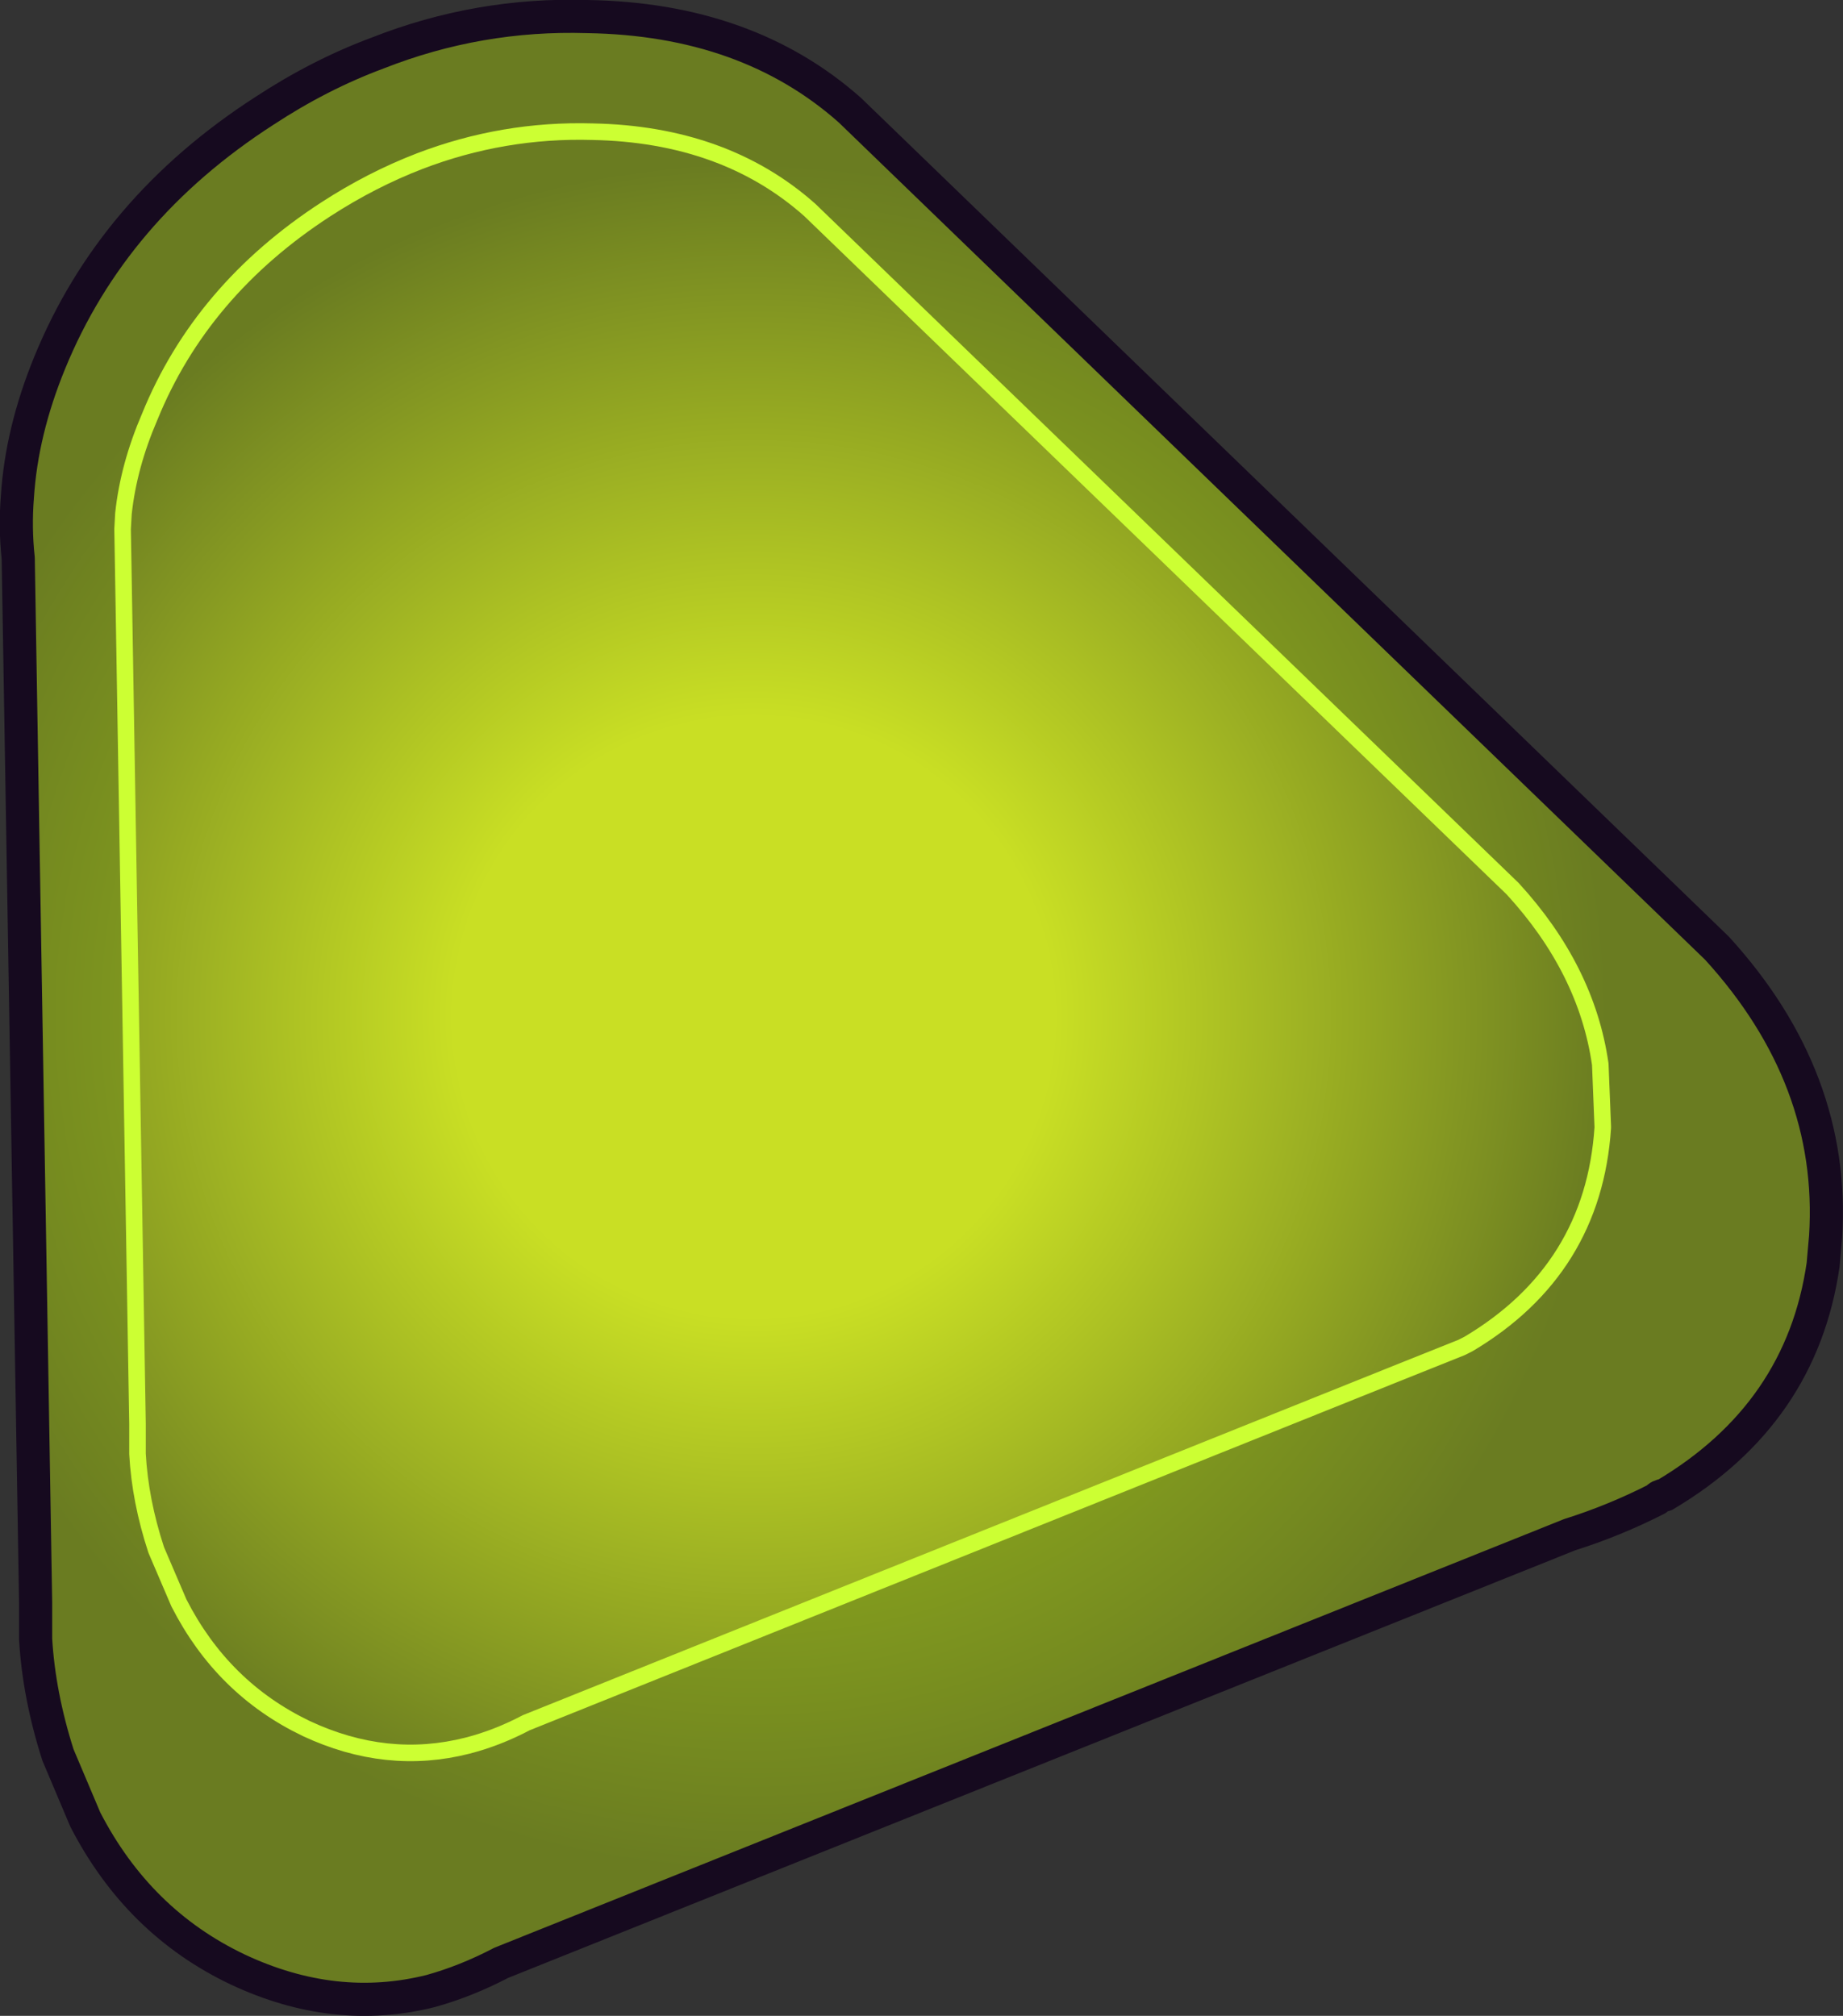 <?xml version="1.0" encoding="UTF-8" standalone="no"?>
<svg xmlns:xlink="http://www.w3.org/1999/xlink" height="121.7px" width="111.25px" xmlns="http://www.w3.org/2000/svg">
  <rect width="100%" height="100%" fill="#333333" stroke="none"/>
  <g transform="matrix(1.0, 0.0, 0.0, 1.0, 55.55, 60.8)">
    <path d="M-30.05 -50.6 Q-32.9 -49.5 -35.6 -47.75 -43.0 -42.95 -46.05 -35.45 -47.3 -32.55 -47.6 -29.75 L-47.65 -28.85 -47.6 -25.9 -46.75 25.15 -46.75 26.95 Q-46.6 29.7 -45.65 32.6 L-44.3 35.75 Q-41.75 40.75 -36.85 43.1 -32.15 45.3 -27.45 44.1 -25.7 43.65 -24.0 42.75 L28.2 21.8 32.45 20.1 32.85 19.9 Q40.15 15.55 40.7 7.25 L40.55 3.5 Q39.75 -2.05 35.4 -6.8 L-7.0 -47.75 Q-12.0 -52.2 -19.8 -52.35 -25.1 -52.5 -30.05 -50.6 M-20.1 -59.8 Q-10.45 -59.65 -4.25 -54.15 L48.1 -3.55 Q55.25 4.3 54.65 13.85 L54.5 15.55 Q53.2 24.55 44.95 29.45 44.6 29.5 44.45 29.7 41.9 31.0 39.2 31.85 L-25.3 57.7 Q-27.4 58.8 -29.55 59.4 -35.35 60.85 -41.2 58.1 -47.2 55.25 -50.4 49.05 L-52.05 45.15 Q-53.2 41.55 -53.4 38.15 L-53.4 35.95 -54.45 -27.1 Q-54.65 -28.95 -54.5 -30.8 -54.25 -34.75 -52.55 -38.9 -48.75 -48.2 -39.6 -54.1 -36.25 -56.3 -32.75 -57.6 -26.65 -60.0 -20.1 -59.8" fill="url(#gradient0)" fill-rule="evenodd" stroke="none"/>
    <path d="M-30.05 -50.6 Q-32.9 -49.5 -35.6 -47.75 -43.0 -42.95 -46.05 -35.45 -47.3 -32.55 -47.6 -29.75 L-47.65 -28.85 -47.6 -25.9 -46.75 25.15 -46.75 26.95 Q-46.6 29.7 -45.65 32.6 L-44.3 35.75 Q-41.75 40.75 -36.85 43.1 -32.15 45.3 -27.45 44.1 -25.7 43.65 -24.0 42.75 L28.2 21.8 32.45 20.1 32.85 19.9 Q40.15 15.55 40.7 7.25 L40.55 3.5 Q39.75 -2.05 35.4 -6.8 L-7.0 -47.75 Q-12.0 -52.2 -19.8 -52.35 -25.1 -52.5 -30.05 -50.6" fill="none" stroke="#ccff33" stroke-linecap="round" stroke-linejoin="round" stroke-width="2.0"/>
    <path d="M-20.1 -59.8 Q-26.65 -60.0 -32.75 -57.6 -36.25 -56.3 -39.6 -54.1 -48.75 -48.2 -52.55 -38.9 -54.25 -34.75 -54.5 -30.8 -54.65 -28.95 -54.45 -27.1 L-53.4 35.95 -53.4 38.15 Q-53.2 41.55 -52.05 45.15 L-50.4 49.05 Q-47.2 55.25 -41.2 58.1 -35.35 60.85 -29.55 59.4 -27.4 58.8 -25.3 57.7 L39.2 31.85 Q41.9 31.0 44.45 29.7 44.6 29.5 44.95 29.45 53.2 24.55 54.5 15.55 L54.65 13.85 Q55.25 4.3 48.1 -3.55 L-4.25 -54.15 Q-10.45 -59.65 -20.1 -59.8" fill="none" stroke="#160a1f" stroke-linecap="round" stroke-linejoin="round" stroke-width="2.0"/>
    <path d="M-30.05 -50.6 Q-25.1 -52.5 -19.8 -52.35 -12.0 -52.2 -7.0 -47.75 L35.4 -6.8 Q39.75 -2.05 40.55 3.5 L40.7 7.25 Q40.15 15.55 32.85 19.9 L32.45 20.1 28.2 21.8 -24.0 42.75 Q-25.7 43.65 -27.45 44.1 -32.15 45.3 -36.85 43.1 -41.75 40.75 -44.3 35.75 L-45.65 32.6 Q-46.6 29.7 -46.75 26.95 L-46.75 25.15 -47.6 -25.9 -47.65 -28.85 -47.6 -29.75 Q-47.3 -32.55 -46.05 -35.45 -43.0 -42.95 -35.6 -47.75 -32.9 -49.5 -30.05 -50.6" fill="url(#gradient1)" fill-rule="evenodd" stroke="none"/>
  </g>
  <defs>
    <radialGradient cx="0" cy="0" gradientTransform="matrix(0.064, 0.0, 0.0, 0.064, -10.05, 0.6)" gradientUnits="userSpaceOnUse" id="gradient0" r="819.2" spreadMethod="pad">
      <stop offset="0.345" stop-color="#9aba1b"/>
      <stop offset="0.984" stop-color="#6a7c21"/>
    </radialGradient>
    <radialGradient cx="0" cy="0" gradientTransform="matrix(0.064, 0.0, 0.0, 0.064, -10.05, 0.6)" gradientUnits="userSpaceOnUse" id="gradient1" r="819.2" spreadMethod="pad">
      <stop offset="0.345" stop-color="#c9df24"/>
      <stop offset="0.984" stop-color="#6a7c21"/>
    </radialGradient>
  </defs>
</svg>
